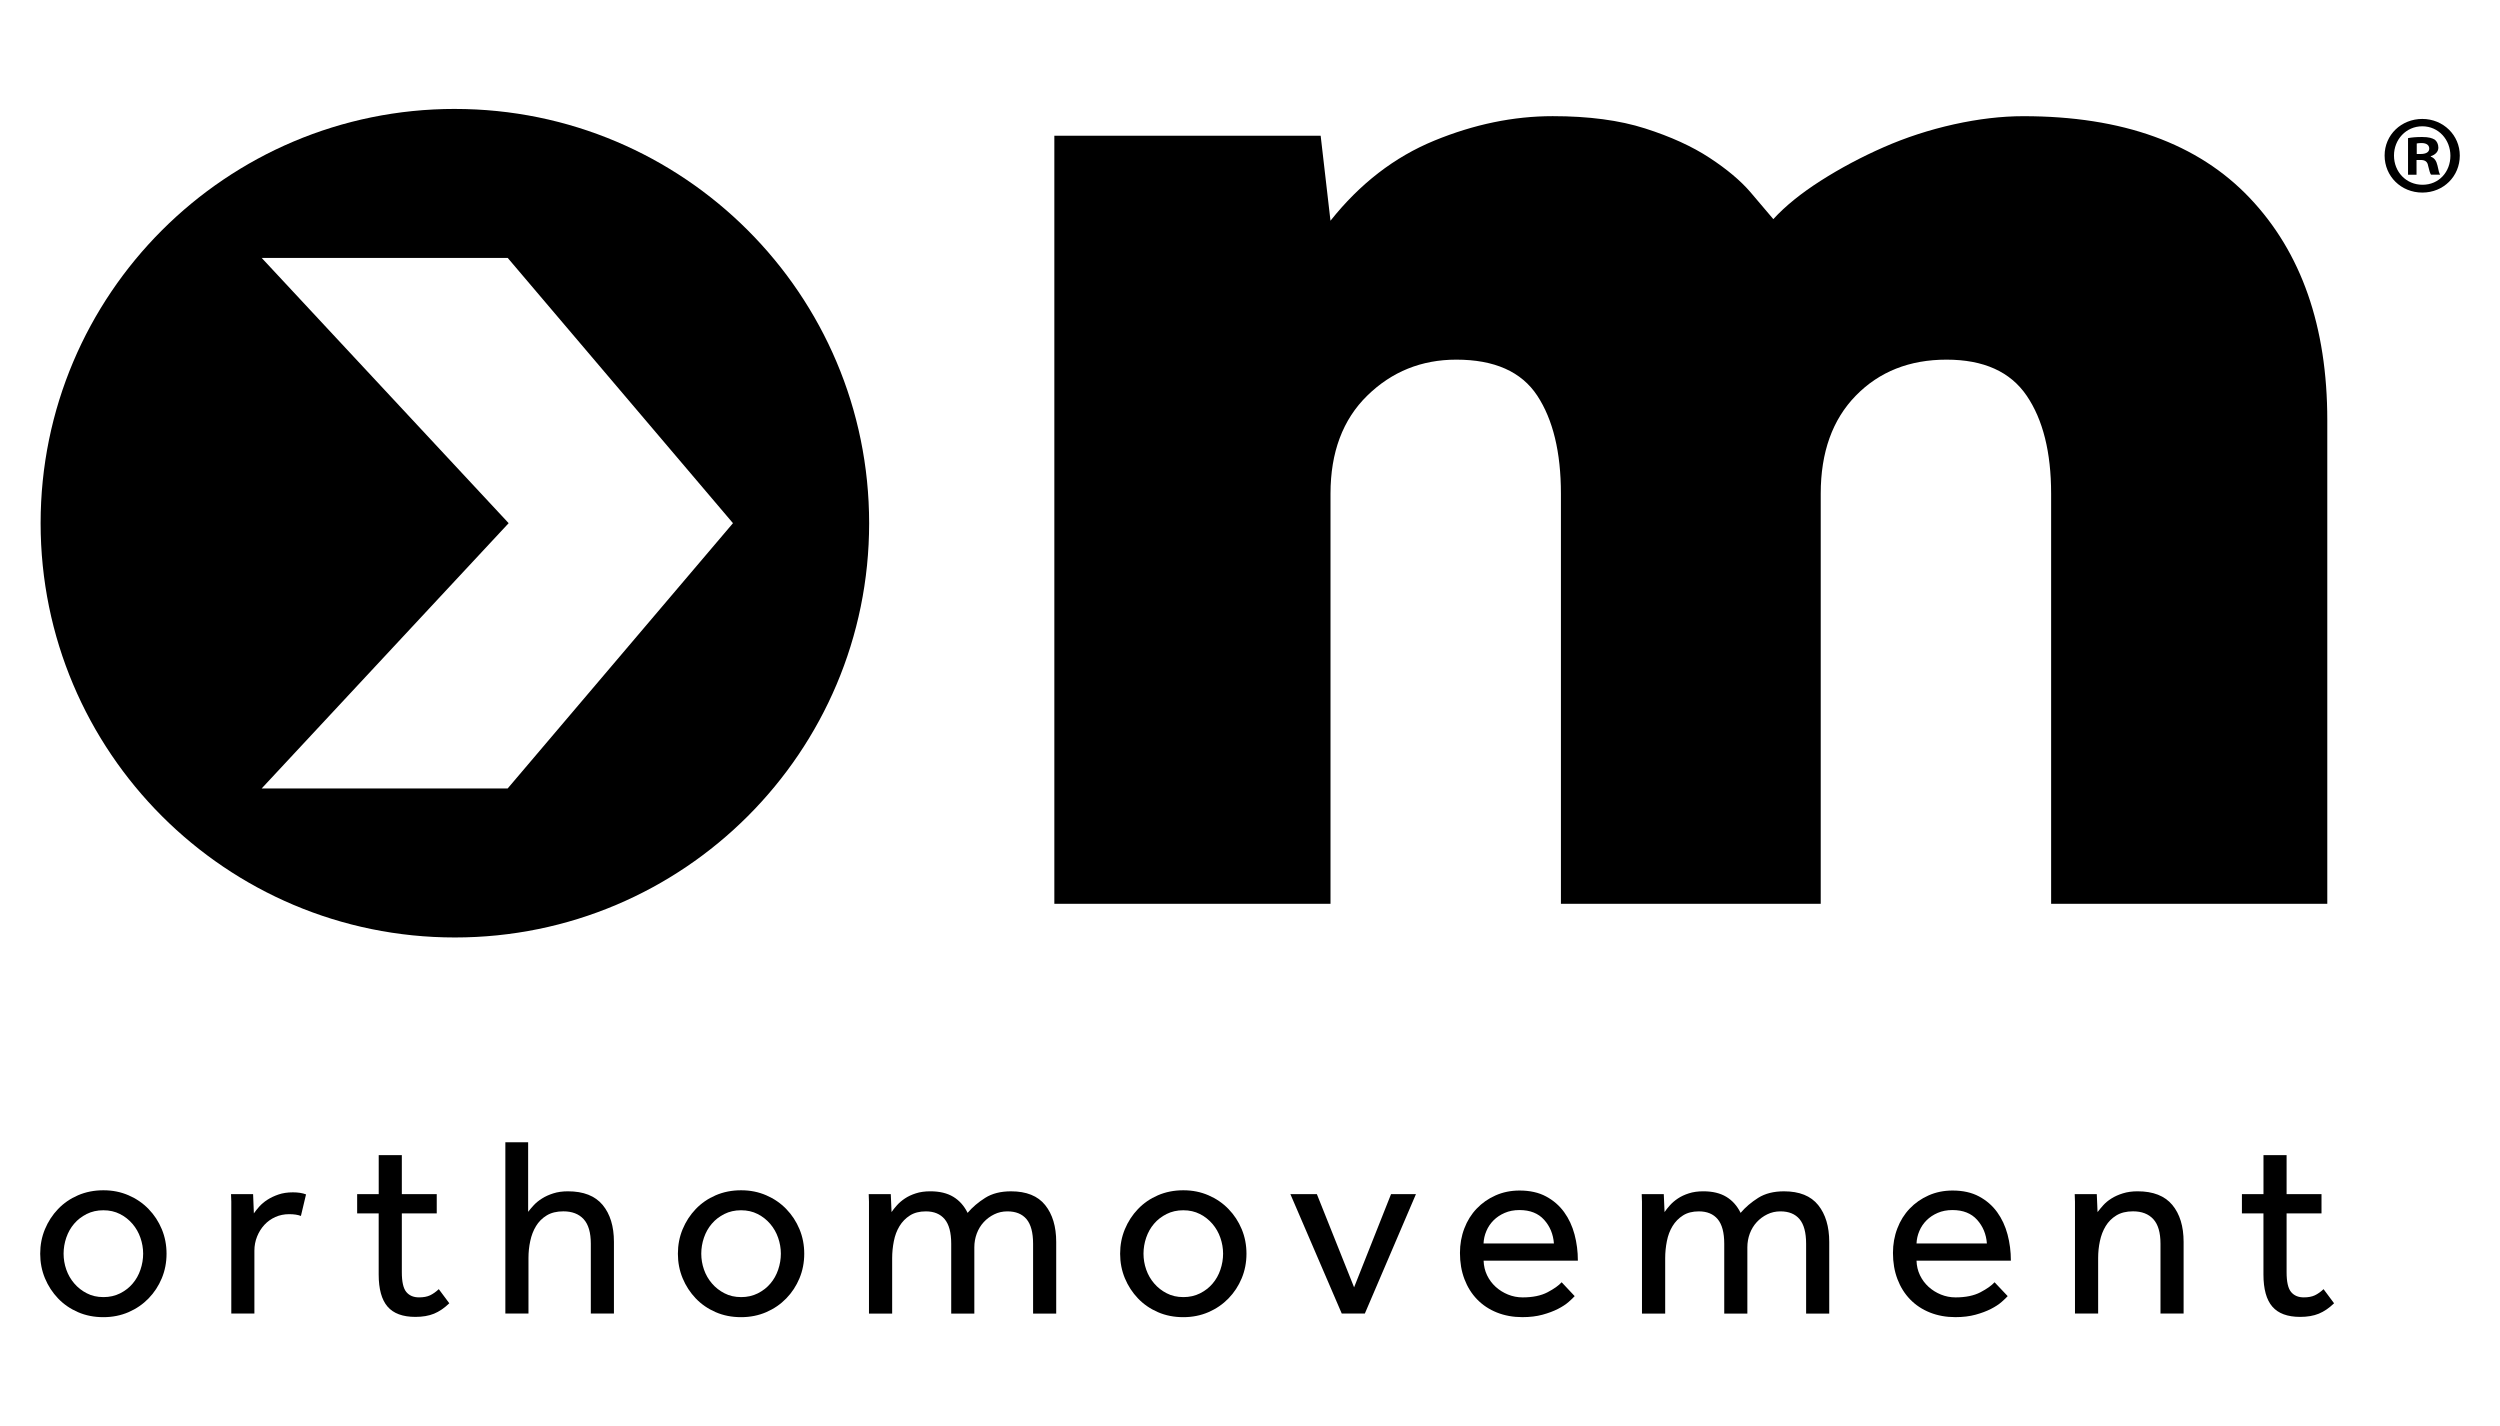 <?xml version="1.0" encoding="UTF-8"?>
<svg xmlns="http://www.w3.org/2000/svg" version="1.1" viewBox="0 0 1753.04 1000">
  <!-- Generator: Adobe Illustrator 28.6.0, SVG Export Plug-In . SVG Version: 1.2.0 Build 709)  -->
  <g>
    <g id="Lager_1">
      <g>
        <path d="M318.97,76.38C158.55,76.38,28.48,206.44,28.48,366.88s130.05,290.49,290.49,290.49,290.49-130.05,290.49-290.49c-.02-160.44-130.07-290.49-290.49-290.49ZM355.98,552.87h-172.49l173.18-186.01-173.18-186.01h172.52l157.96,186.01-157.98,186.01Z"></path>
        <path d="M739.3,95.2h186.77l6.88,59.58c20.63-25.97,44.88-44.69,72.76-56.15,27.89-11.46,55.58-17.18,83.07-17.18,25.22,0,46.79,2.86,64.75,8.6,17.94,5.72,33.04,12.6,45.26,20.63,12.22,8.01,21.77,16.05,28.64,24.06,6.88,8.01,12.22,14.32,16.05,18.91,8.39-9.17,19.47-18.13,33.23-26.92,13.75-8.77,28.45-16.61,44.12-23.49,15.64-6.88,32.09-12.22,49.27-16.05,17.18-3.8,33.42-5.72,48.71-5.72,69.5,0,122.42,19.1,158.69,57.29,36.28,38.21,54.43,90.16,54.43,155.83v339.18h-193.65v-287.61c0-29.02-5.72-51.94-17.18-68.75-11.46-16.8-30.18-25.22-56.15-25.22s-47.17,8.41-63.6,25.22c-16.42,16.8-24.63,39.73-24.63,68.75v287.61h-182.18v-287.61c0-29.02-5.55-51.94-16.61-68.75-11.08-16.8-29.99-25.22-56.72-25.22-24.46,0-45.26,8.41-62.46,25.22-17.18,16.8-25.78,39.73-25.78,68.75v287.61h-193.65V95.2h-.02Z"></path>
        <g>
          <path d="M72.5,923.62c-6.48,0-12.43-1.16-17.82-3.52-5.41-2.34-10.07-5.55-13.97-9.64-3.9-4.09-6.97-8.79-9.19-14.13-2.22-5.34-3.33-11.08-3.33-17.2s1.11-11.86,3.33-17.2c2.22-5.34,5.27-10.04,9.19-14.13,3.9-4.09,8.56-7.3,13.97-9.64,5.41-2.34,11.34-3.52,17.82-3.52s12.24,1.18,17.65,3.52c5.41,2.34,10.09,5.55,14.04,9.64,3.97,4.09,7.04,8.79,9.26,14.13s3.33,11.08,3.33,17.2-1.11,11.86-3.33,17.2c-2.22,5.34-5.32,10.07-9.26,14.13-3.97,4.09-8.65,7.3-14.04,9.64-5.41,2.34-11.3,3.52-17.65,3.52ZM72.5,909.55c4.32,0,8.22-.87,11.7-2.62,3.47-1.75,6.43-4.02,8.81-6.85,2.41-2.81,4.23-6.05,5.48-9.74,1.25-3.66,1.89-7.42,1.89-11.25s-.64-7.42-1.89-11.08-3.12-6.92-5.58-9.81c-2.46-2.88-5.41-5.2-8.81-6.92-3.43-1.75-7.3-2.62-11.63-2.62s-8.22.87-11.7,2.62c-3.47,1.75-6.43,4.02-8.81,6.85-2.41,2.81-4.23,6.07-5.48,9.71-1.25,3.66-1.89,7.42-1.89,11.25s.64,7.56,1.89,11.15c1.25,3.59,3.12,6.85,5.58,9.71,2.46,2.88,5.41,5.2,8.81,6.92,3.43,1.8,7.3,2.67,11.63,2.67Z"></path>
          <path d="M162.19,921.09v-78.51c0-1.09-.07-2.81-.19-5.22h15.48l.54,13.49c.97-1.44,2.22-3.03,3.78-4.77s3.45-3.33,5.67-4.77c2.22-1.44,4.8-2.67,7.75-3.69,2.93-1.02,6.33-1.54,10.19-1.54,1.8,0,3.45.12,4.96.35,1.49.24,2.91.59,4.23,1.09l-3.59,15.12c-2.15-.85-4.92-1.25-8.3-1.25s-6.69.66-9.64,1.99-5.48,3.14-7.66,5.48c-2.15,2.34-3.88,5.08-5.13,8.2-1.25,3.12-1.89,6.43-1.89,9.9v44.12h-16.21Z"></path>
          <path d="M265.56,850.85h-15.12v-13.49h15.12v-27.37h16.21v27.37h24.48v13.49h-24.48v41.24c0,6.74,1.04,11.34,3.14,13.87s5.08,3.78,8.91,3.78c3.12,0,5.7-.47,7.75-1.44,2.03-.97,4.09-2.41,6.12-4.32l7.37,9.9c-3.47,3.36-7.07,5.79-10.71,7.3-3.66,1.49-8.01,2.25-13.05,2.25-8.89,0-15.41-2.41-19.54-7.21-4.14-4.8-6.22-12.31-6.22-22.52v-42.85h0Z"></path>
          <path d="M354.32,800.96h16.02v48.8c1.09-1.44,2.41-3,3.97-4.68,1.56-1.68,3.47-3.24,5.77-4.68,2.27-1.44,4.92-2.65,7.92-3.59,3-.97,6.43-1.44,10.26-1.44,10.92,0,19.02,3.19,24.32,9.55,5.27,6.36,7.92,15.01,7.92,25.92v50.24h-16.21v-48.99c0-7.8-1.68-13.54-5.03-17.2-3.36-3.66-8.11-5.48-14.23-5.48-4.68,0-8.58.97-11.7,2.88s-5.62,4.42-7.47,7.47c-1.87,3.07-3.21,6.55-4.04,10.45-.85,3.9-1.25,7.89-1.25,11.98v38.9h-16.21v-120.12h-.02Z"></path>
          <path d="M519.66,923.62c-6.48,0-12.43-1.16-17.82-3.52-5.41-2.34-10.07-5.55-13.97-9.64-3.9-4.09-6.97-8.79-9.19-14.13-2.22-5.34-3.33-11.08-3.33-17.2s1.11-11.86,3.33-17.2,5.27-10.04,9.19-14.13c3.9-4.09,8.56-7.3,13.97-9.64,5.41-2.34,11.34-3.52,17.82-3.52s12.24,1.18,17.65,3.52c5.41,2.34,10.09,5.55,14.04,9.64,3.97,4.09,7.04,8.79,9.26,14.13,2.22,5.34,3.33,11.08,3.33,17.2s-1.11,11.86-3.33,17.2c-2.22,5.34-5.32,10.07-9.26,14.13-3.97,4.09-8.65,7.3-14.04,9.64-5.41,2.34-11.3,3.52-17.65,3.52ZM519.66,909.55c4.32,0,8.22-.87,11.7-2.62,3.47-1.75,6.43-4.02,8.82-6.85,2.41-2.81,4.23-6.05,5.48-9.74,1.25-3.66,1.89-7.42,1.89-11.25s-.64-7.42-1.89-11.08c-1.25-3.66-3.12-6.92-5.58-9.81-2.46-2.88-5.41-5.2-8.82-6.92-3.43-1.75-7.3-2.62-11.63-2.62s-8.22.87-11.7,2.62c-3.47,1.75-6.43,4.02-8.82,6.85-2.41,2.81-4.23,6.07-5.48,9.71-1.25,3.66-1.89,7.42-1.89,11.25s.64,7.56,1.89,11.15c1.25,3.59,3.12,6.85,5.58,9.71,2.46,2.88,5.41,5.2,8.82,6.92,3.43,1.8,7.3,2.67,11.63,2.67Z"></path>
          <path d="M609.34,921.09v-78.44c0-1.13-.07-2.91-.19-5.32h15.48l.54,12.6c.97-1.44,2.22-3.03,3.78-4.77s3.43-3.33,5.58-4.77c2.15-1.44,4.7-2.65,7.66-3.59,2.93-.97,6.33-1.44,10.19-1.44,6.48,0,11.86,1.3,16.12,3.88,4.25,2.58,7.59,6.33,10,11.25,3.36-3.97,7.47-7.47,12.34-10.54,4.87-3.07,10.89-4.58,18.1-4.58,10.8,0,18.79,3.21,23.94,9.64,5.15,6.43,7.75,15.03,7.75,25.85v50.24h-16.21v-48.99c0-7.8-1.54-13.54-4.58-17.2-3.07-3.66-7.54-5.48-13.42-5.48-3.36,0-6.45.69-9.26,2.08-2.81,1.37-5.29,3.21-7.37,5.48-2.1,2.29-3.73,4.96-4.87,8.01-1.13,3.07-1.7,6.29-1.7,9.64v46.46h-16.21v-48.99c0-7.8-1.54-13.54-4.58-17.2-3.07-3.66-7.47-5.48-13.23-5.48-4.44,0-8.18.97-11.15,2.88-3,1.91-5.44,4.42-7.3,7.47-1.87,3.07-3.19,6.57-3.97,10.54-.78,3.97-1.18,7.92-1.18,11.89v38.9h-16.21Z"></path>
          <path d="M829.76,923.62c-6.48,0-12.43-1.16-17.82-3.52-5.41-2.34-10.07-5.55-13.97-9.64-3.9-4.09-6.97-8.79-9.19-14.13-2.22-5.34-3.33-11.08-3.33-17.2s1.11-11.86,3.33-17.2c2.22-5.34,5.27-10.04,9.19-14.13,3.9-4.09,8.56-7.3,13.97-9.64,5.41-2.34,11.34-3.52,17.82-3.52s12.24,1.18,17.65,3.52c5.41,2.34,10.09,5.55,14.04,9.64,3.97,4.09,7.04,8.79,9.26,14.13s3.33,11.08,3.33,17.2-1.11,11.86-3.33,17.2c-2.22,5.34-5.32,10.07-9.26,14.13-3.97,4.09-8.65,7.3-14.04,9.64-5.41,2.34-11.3,3.52-17.65,3.52ZM829.76,909.55c4.32,0,8.22-.87,11.7-2.62s6.43-4.02,8.82-6.85c2.41-2.81,4.23-6.05,5.48-9.74,1.25-3.66,1.89-7.42,1.89-11.25s-.64-7.42-1.89-11.08c-1.25-3.66-3.12-6.92-5.58-9.81-2.46-2.88-5.41-5.2-8.82-6.92-3.43-1.75-7.3-2.62-11.63-2.62s-8.22.87-11.7,2.62-6.43,4.02-8.82,6.85c-2.41,2.81-4.23,6.07-5.48,9.71-1.25,3.66-1.89,7.42-1.89,11.25s.64,7.56,1.89,11.15c1.25,3.59,3.12,6.85,5.58,9.71,2.46,2.88,5.41,5.2,8.82,6.92,3.43,1.8,7.3,2.67,11.63,2.67Z"></path>
          <path d="M904.85,837.33h18.55l26.11,65.37,25.92-65.37h17.46l-35.83,83.73h-16.21l-36.02-83.73Z"></path>
          <path d="M1104.21,908.85c-.97,1.09-2.41,2.46-4.32,4.14s-4.42,3.31-7.47,4.87c-3.07,1.56-6.66,2.91-10.8,4.04-4.14,1.13-8.86,1.7-14.13,1.7-6.48,0-12.43-1.09-17.82-3.24s-10.02-5.22-13.87-9.19c-3.85-3.97-6.81-8.7-8.91-14.23-2.1-5.53-3.14-11.65-3.14-18.36,0-6.12,1.02-11.86,3.07-17.2,2.03-5.34,4.92-9.97,8.65-13.87,3.71-3.9,8.13-7,13.23-9.26,5.1-2.27,10.71-3.43,16.85-3.43,7.21,0,13.38,1.37,18.55,4.14,5.15,2.76,9.38,6.43,12.69,10.99,3.31,4.56,5.72,9.78,7.3,15.67,1.56,5.88,2.34,12.01,2.34,18.36h-66.1c.12,3.71.92,7.14,2.43,10.26,1.49,3.12,3.52,5.81,6.03,8.11,2.53,2.29,5.41,4.09,8.65,5.41,3.24,1.32,6.66,1.99,10.26,1.99,7.09,0,12.9-1.21,17.46-3.59,4.56-2.41,7.87-4.75,9.9-7.02l9.15,9.74ZM1089.63,871.93c-.47-6.48-2.76-12.01-6.85-16.57-4.09-4.56-9.85-6.85-17.3-6.85-3.85,0-7.3.66-10.35,1.99-3.07,1.32-5.67,3.07-7.82,5.22s-3.85,4.66-5.03,7.47c-1.21,2.81-1.87,5.74-1.99,8.74h49.35Z"></path>
          <path d="M1151.38,921.09v-78.44c0-1.13-.07-2.91-.19-5.32h15.48l.54,12.6c.97-1.44,2.22-3.03,3.78-4.77s3.43-3.33,5.58-4.77,4.7-2.65,7.66-3.59c2.93-.97,6.33-1.44,10.19-1.44,6.48,0,11.86,1.3,16.12,3.88s7.59,6.33,10,11.25c3.36-3.97,7.47-7.47,12.34-10.54,4.87-3.07,10.89-4.58,18.1-4.58,10.8,0,18.79,3.21,23.96,9.64,5.15,6.43,7.75,15.03,7.75,25.85v50.24h-16.21v-48.99c0-7.8-1.54-13.54-4.58-17.2-3.07-3.66-7.54-5.48-13.42-5.48-3.36,0-6.45.69-9.26,2.08-2.81,1.37-5.29,3.21-7.37,5.48-2.1,2.29-3.73,4.96-4.87,8.01-1.13,3.07-1.7,6.29-1.7,9.64v46.46h-16.21v-48.99c0-7.8-1.54-13.54-4.58-17.2-3.07-3.66-7.47-5.48-13.23-5.48-4.44,0-8.18.97-11.15,2.88-3,1.91-5.44,4.42-7.3,7.47-1.87,3.07-3.19,6.57-3.97,10.54-.78,3.97-1.18,7.92-1.18,11.89v38.9h-16.24Z"></path>
          <path d="M1407.84,908.85c-.97,1.09-2.41,2.46-4.32,4.14s-4.42,3.31-7.47,4.87c-3.07,1.56-6.66,2.91-10.8,4.04-4.14,1.13-8.86,1.7-14.13,1.7-6.48,0-12.43-1.09-17.82-3.24-5.39-2.15-10.02-5.22-13.87-9.19-3.85-3.97-6.81-8.7-8.91-14.23-2.1-5.53-3.14-11.65-3.14-18.36,0-6.12,1.02-11.86,3.07-17.2,2.03-5.34,4.92-9.97,8.65-13.87,3.71-3.9,8.13-7,13.23-9.26,5.1-2.27,10.71-3.43,16.85-3.43,7.21,0,13.38,1.37,18.55,4.14,5.15,2.76,9.38,6.43,12.69,10.99,3.31,4.56,5.72,9.78,7.3,15.67,1.56,5.88,2.34,12.01,2.34,18.36h-66.17c.12,3.71.92,7.14,2.43,10.26,1.49,3.12,3.52,5.81,6.03,8.11,2.53,2.29,5.41,4.09,8.65,5.41s6.66,1.99,10.26,1.99c7.09,0,12.9-1.21,17.46-3.59,4.56-2.41,7.87-4.75,9.9-7.02l9.22,9.74ZM1393.24,871.93c-.47-6.48-2.76-12.01-6.85-16.57-4.09-4.56-9.85-6.85-17.3-6.85-3.85,0-7.3.66-10.35,1.99-3.07,1.32-5.67,3.07-7.82,5.22s-3.85,4.66-5.03,7.47c-1.21,2.81-1.87,5.74-1.99,8.74h49.35Z"></path>
          <path d="M1455.01,921.09v-78.44c0-1.13-.07-2.91-.19-5.32h15.48l.54,12.6c1.09-1.44,2.41-3.03,3.97-4.77s3.47-3.33,5.77-4.77c2.27-1.44,4.96-2.65,8.01-3.59,3.07-.97,6.52-1.44,10.35-1.44,10.92,0,19.02,3.19,24.32,9.55,5.27,6.36,7.92,15.01,7.92,25.92v50.24h-16.21v-48.99c0-7.8-1.68-13.54-5.03-17.2-3.36-3.66-8.11-5.48-14.23-5.48-4.68,0-8.58.97-11.7,2.88-3.12,1.91-5.62,4.42-7.47,7.47-1.87,3.07-3.21,6.55-4.04,10.45-.85,3.9-1.25,7.89-1.25,11.98v38.9h-16.24v.02Z"></path>
          <path d="M1587.19,850.85h-15.12v-13.49h15.12v-27.37h16.21v27.37h24.48v13.49h-24.48v41.24c0,6.74,1.04,11.34,3.14,13.87s5.08,3.78,8.91,3.78c3.12,0,5.7-.47,7.75-1.44,2.03-.97,4.09-2.41,6.12-4.32l7.37,9.9c-3.47,3.36-7.04,5.79-10.71,7.3-3.66,1.49-8.01,2.25-13.05,2.25-8.89,0-15.41-2.41-19.54-7.21-4.14-4.8-6.22-12.31-6.22-22.52v-42.85Z"></path>
        </g>
      </g>
      <path d="M1724.85,109.07c0,14.56-11.41,25.97-26.28,25.97s-26.44-11.41-26.44-25.97,11.75-25.67,26.44-25.67,26.28,11.41,26.28,25.67ZM1678.7,109.07c0,11.41,8.46,20.49,20.02,20.49s19.54-9.07,19.54-20.35-8.3-20.65-19.71-20.65c-11.39.02-19.85,9.24-19.85,20.51ZM1694.51,122.52h-5.96v-25.67c2.34-.47,5.62-.78,9.85-.78,4.84,0,7.04.78,8.91,1.87,1.42,1.09,2.51,3.12,2.51,5.62,0,2.81-2.2,5.01-5.32,5.96v.31c2.51.95,3.9,2.81,4.7,6.26.78,3.92,1.25,5.48,1.87,6.4h-6.4c-.78-.95-1.25-3.28-2.03-6.26-.47-2.81-2.03-4.06-5.32-4.06h-2.81v10.35h0ZM1694.65,107.98h2.81c3.28,0,5.96-1.09,5.96-3.76,0-2.34-1.73-3.92-5.48-3.92-1.56,0-2.65.17-3.28.31v7.37Z"></path>
    </g>
  </g>
</svg>
